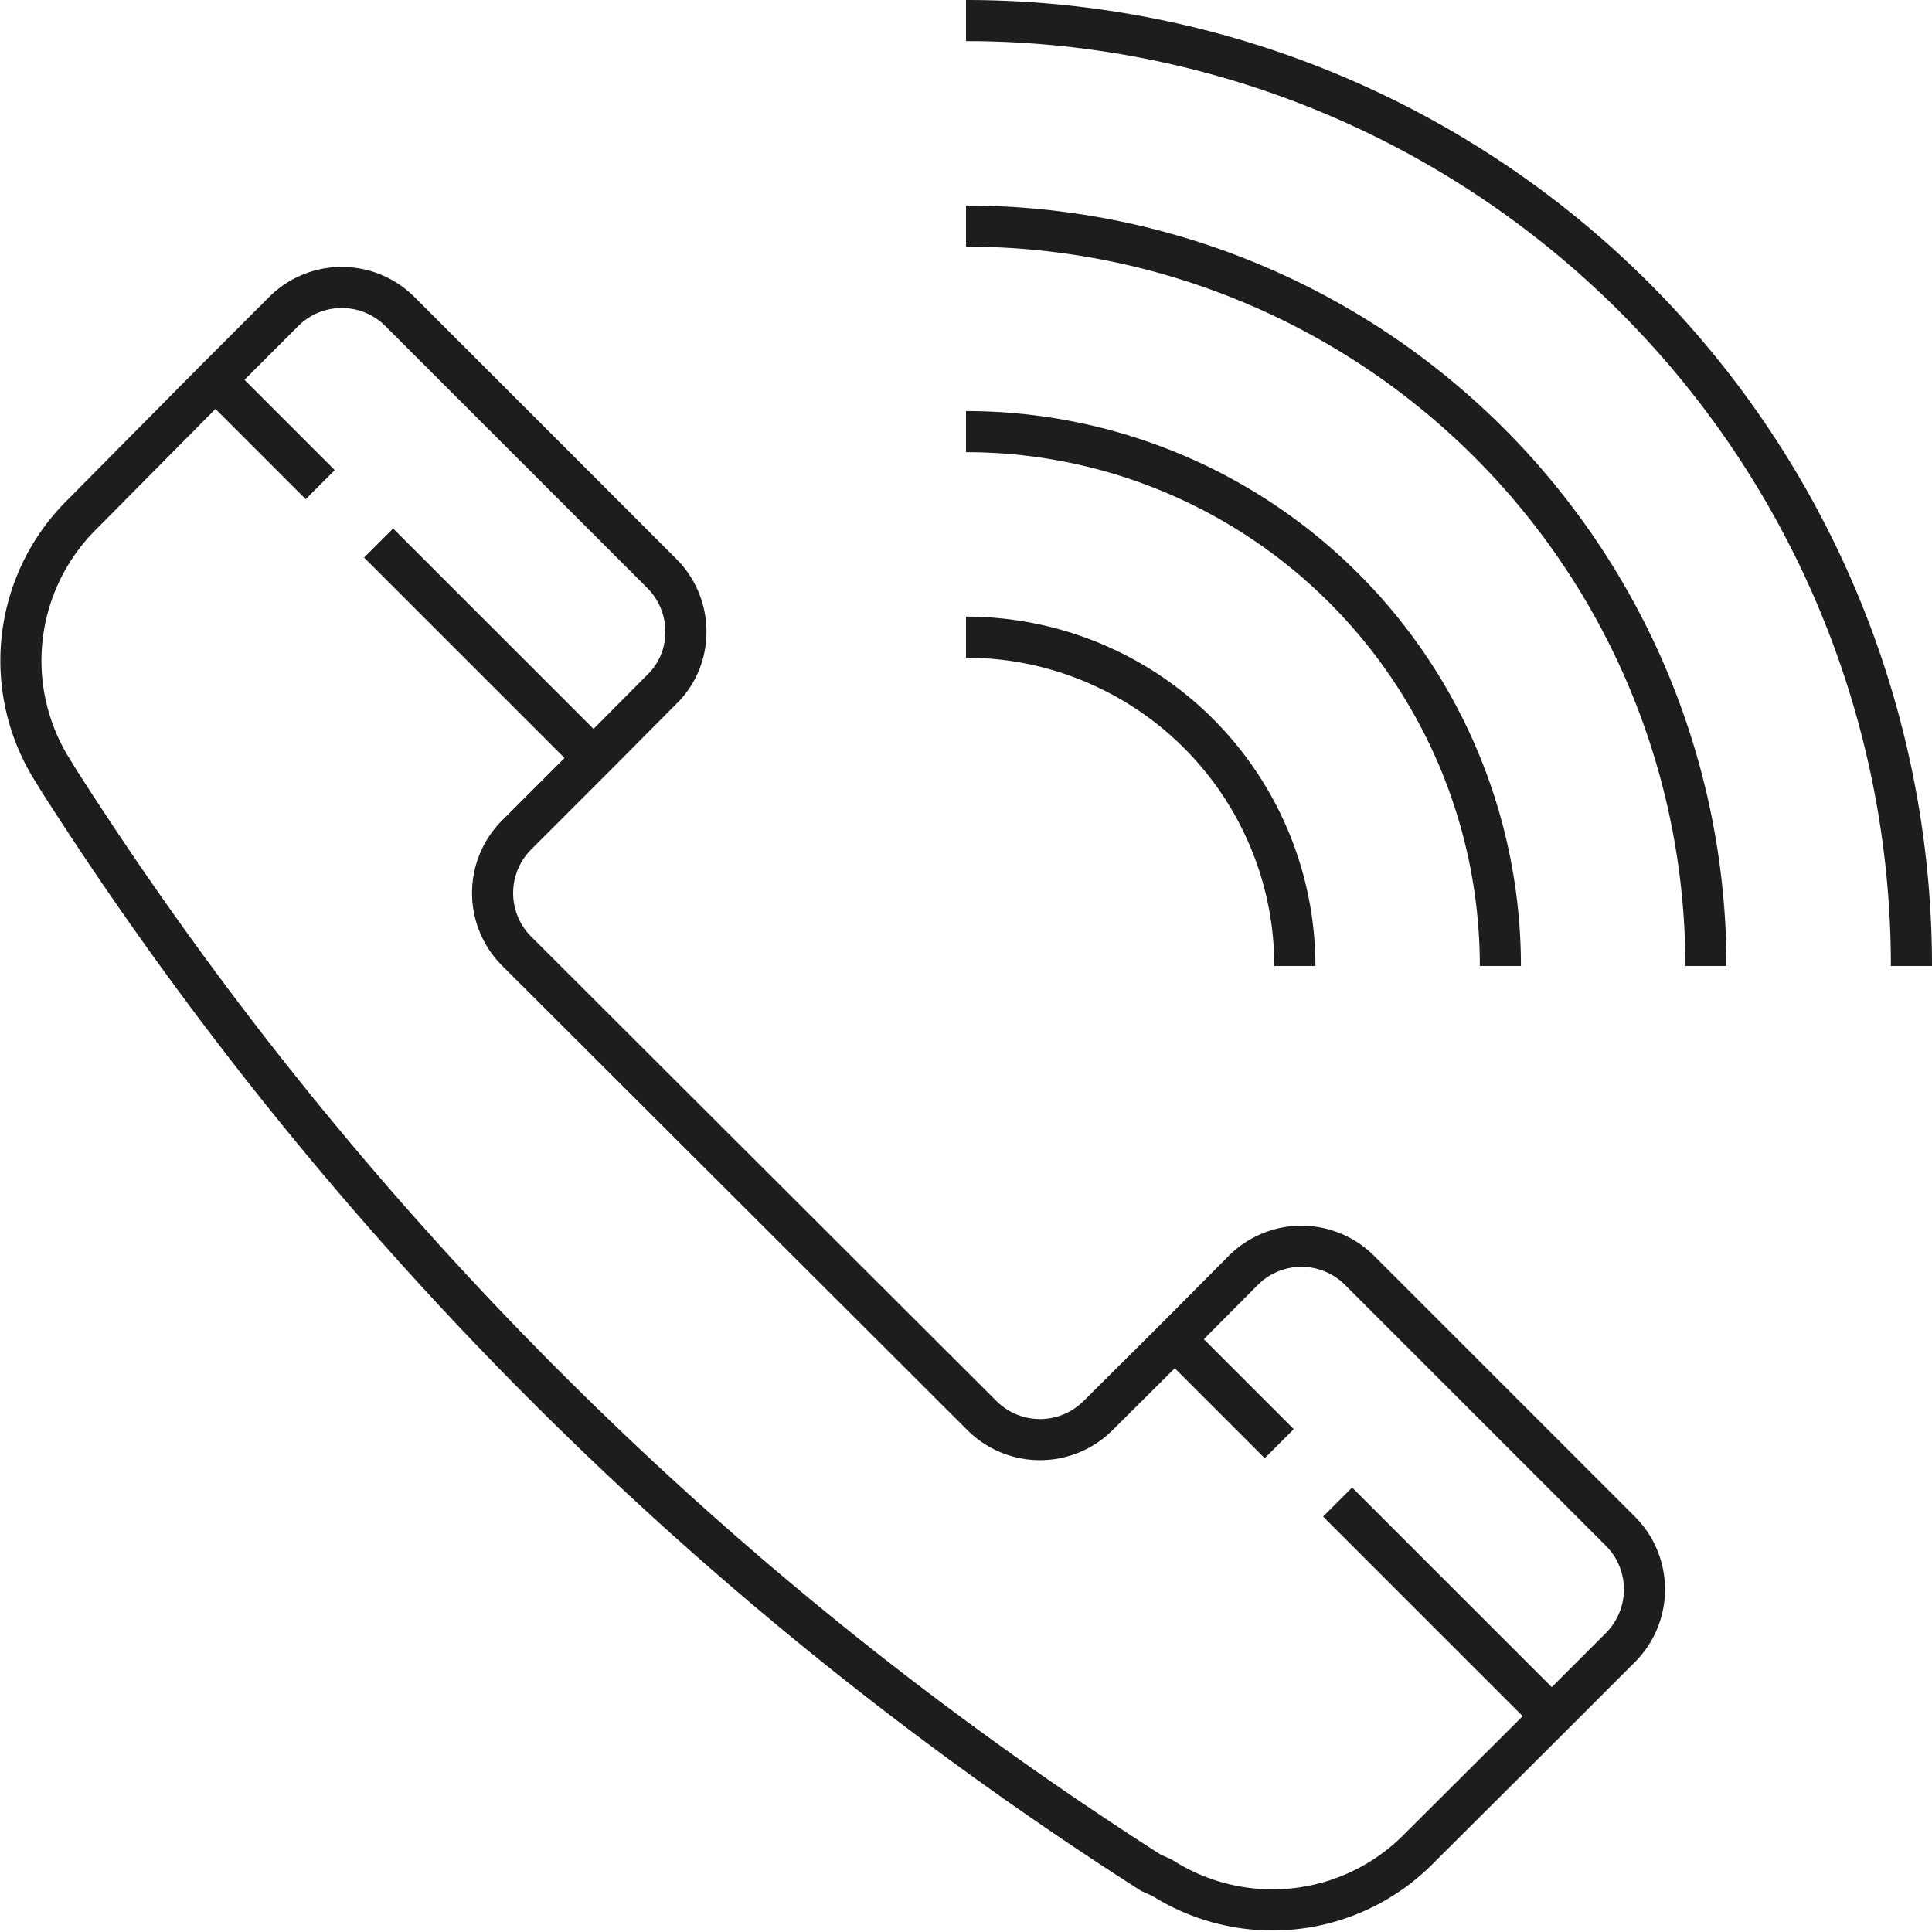 <svg xmlns="http://www.w3.org/2000/svg" viewBox="0 0 47 47"><defs><style>.cls-1{fill:none;stroke:#1d1d1b;stroke-linejoin:round;}</style></defs><g id="Layer_2" data-name="Layer 2"><g id="Layer_1-2" data-name="Layer 1"><path class="cls-1" d="M40,38.52a2,2,0,0,1-.58,1.56l-1.68,1.68L34.49,45a5,5,0,0,1-6.22.68L28,45.56A87.24,87.24,0,0,1,1.44,19l-.16-.26A5,5,0,0,1,2,12.51L5.24,9.24,6.92,7.56A2,2,0,0,1,8.48,7a2,2,0,0,1,1.25.58l6.37,6.37a2,2,0,0,1,.58,1.57,1.93,1.93,0,0,1-.58,1.25l-1.67,1.68-1.86,1.86a2,2,0,0,0,0,2.83L23.89,34.44a2,2,0,0,0,2.82,0l1.87-1.86,1.67-1.68a2,2,0,0,1,2.82,0l6.37,6.37A2,2,0,0,1,40,38.52Z"/><line class="cls-1" x1="7.79" y1="11.79" x2="5.24" y2="9.24"/><line class="cls-1" x1="14.43" y1="18.43" x2="9.21" y2="13.21"/><line class="cls-1" x1="31.12" y1="35.12" x2="28.57" y2="32.57"/><line class="cls-1" x1="37.76" y1="41.76" x2="32.54" y2="36.54"/><path class="cls-1" d="M23.5.5a23,23,0,0,1,23,23"/><path class="cls-1" d="M23.5,5.5a18,18,0,0,1,18,18"/><path class="cls-1" d="M23.5,10.5a13,13,0,0,1,13,13"/><path class="cls-1" d="M23.5,15.5a8,8,0,0,1,8,8"/></g></g></svg>